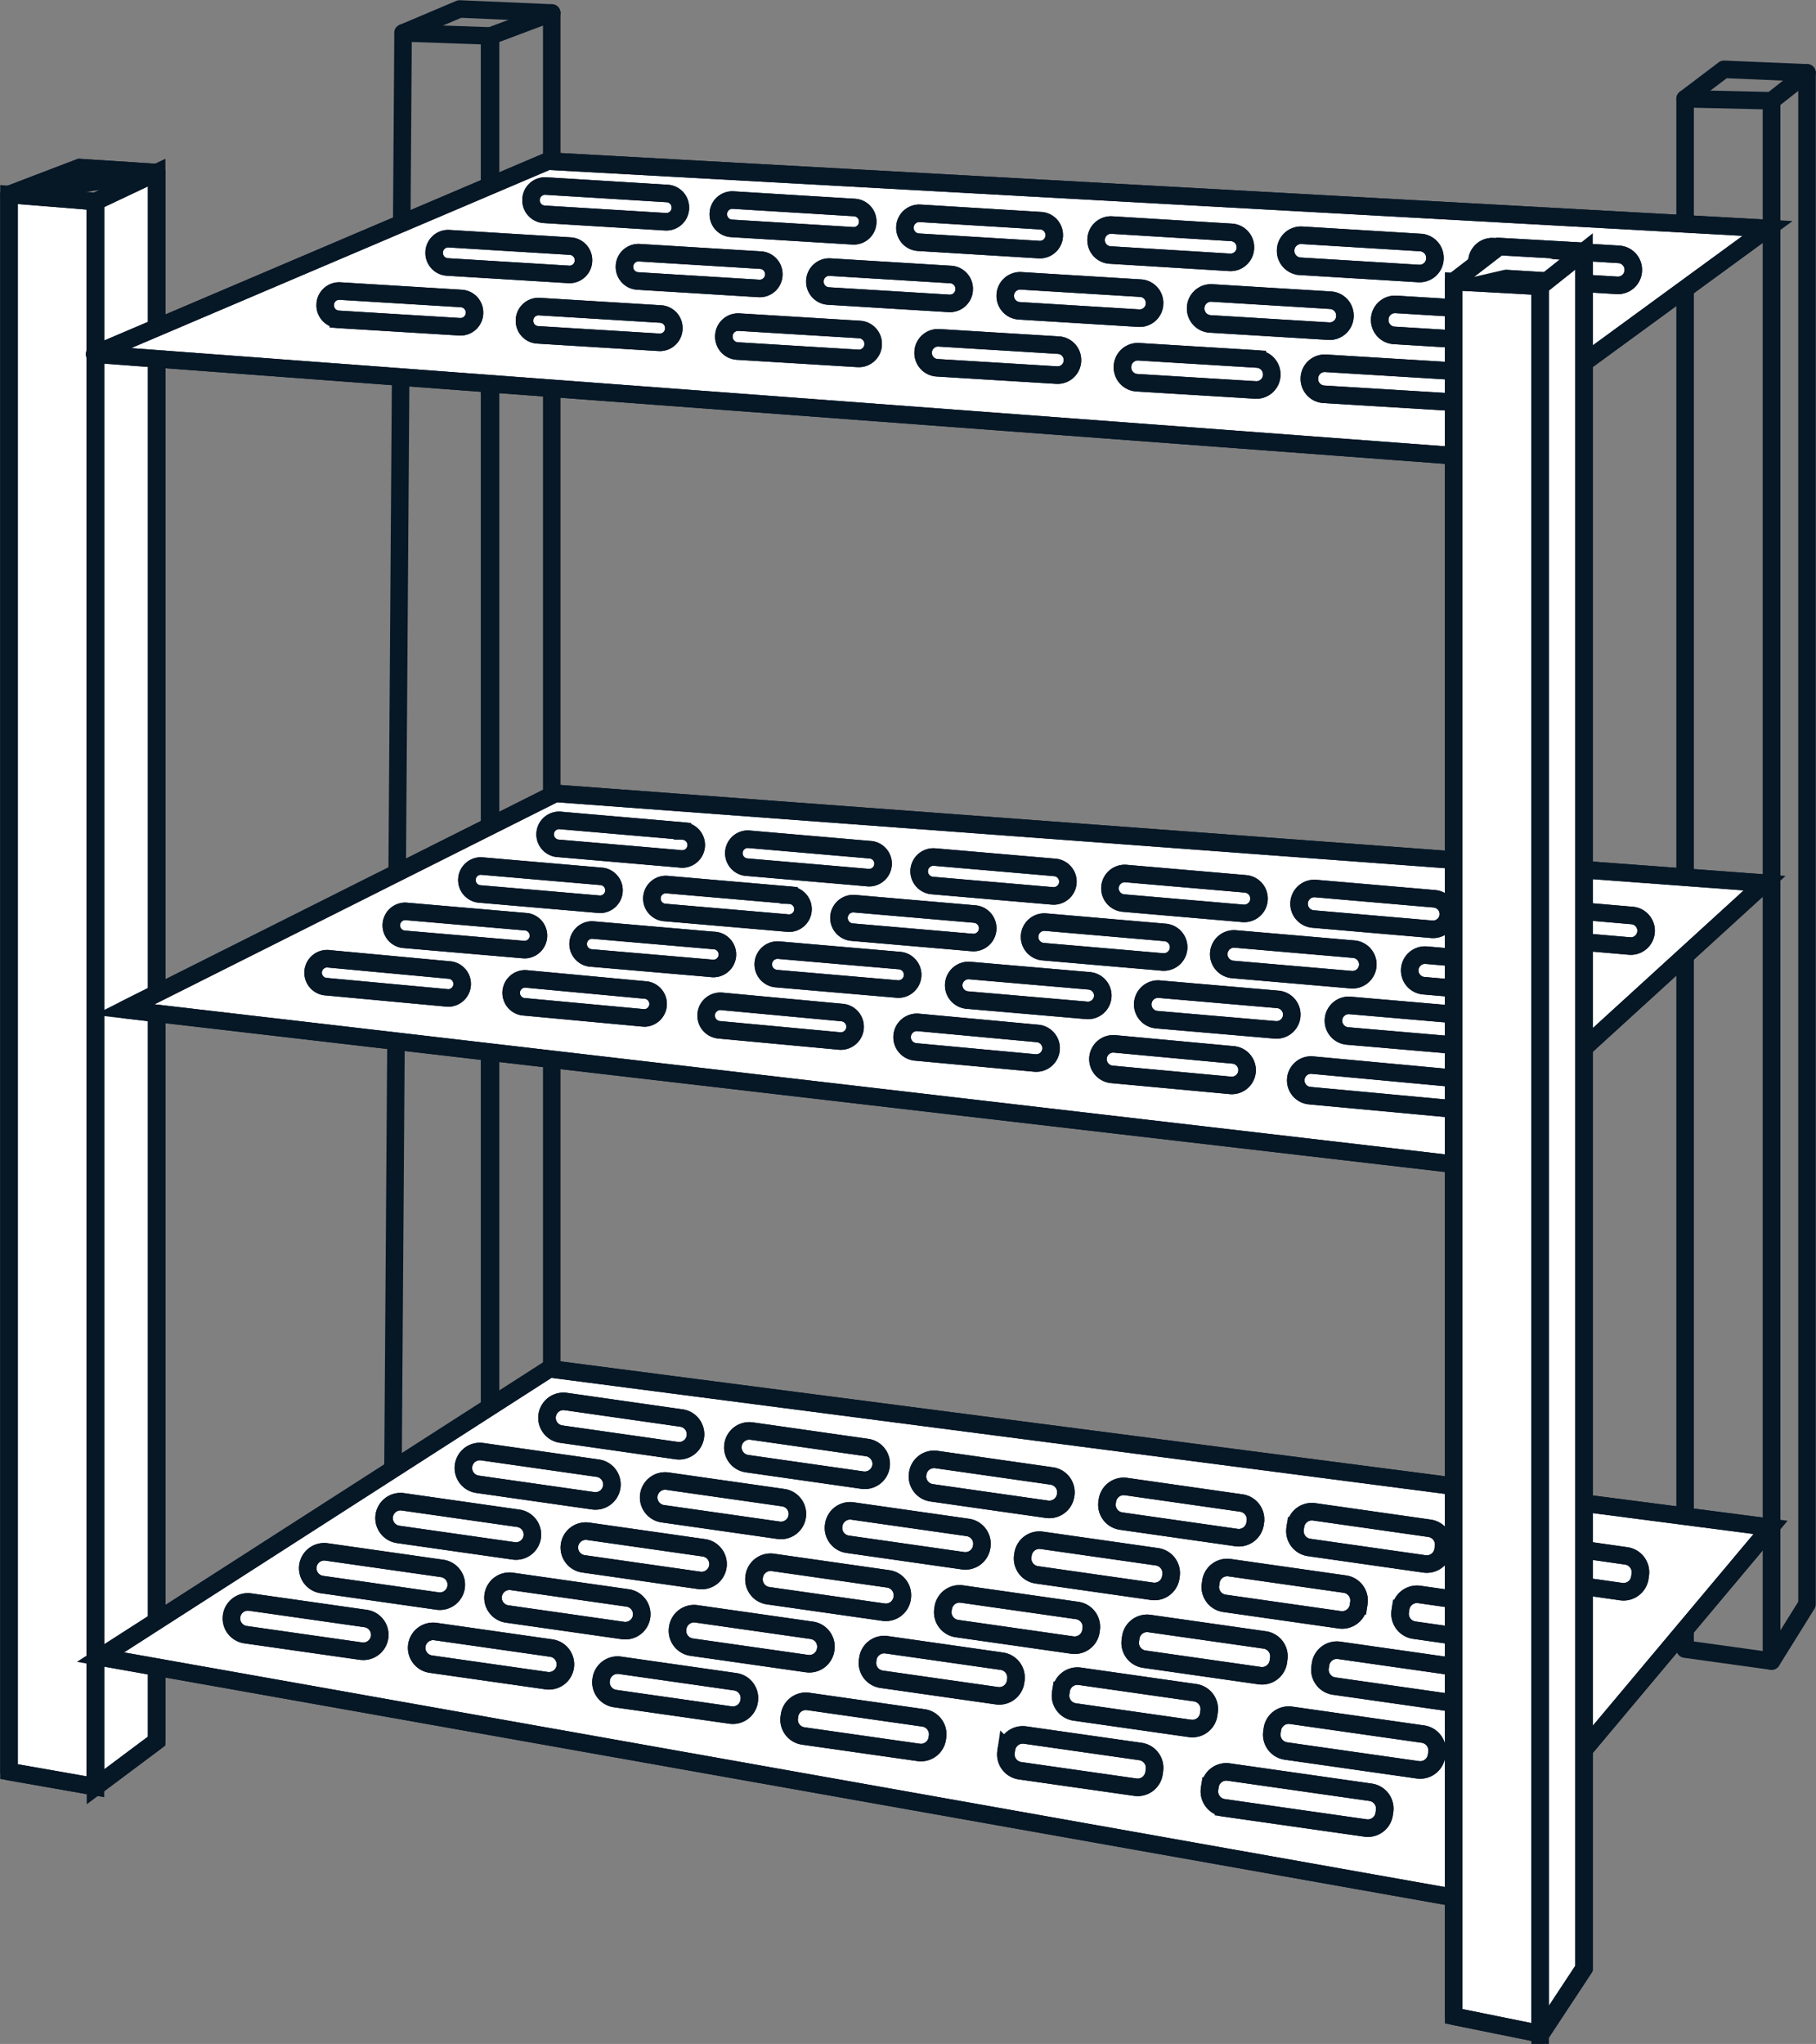 <svg xmlns="http://www.w3.org/2000/svg" xmlns:xlink="http://www.w3.org/1999/xlink" width="207.286" height="233.317" viewBox="0 0 207.286 233.317">
  <rect x="0" y="0" width="207.286" height="233.317" fill="#808080" stroke="none"/>
  <defs>
    <clipPath id="clip-path">
      <rect id="Rectangle_407" data-name="Rectangle 407" width="207.286" height="233.317" fill="none" stroke="#061726" stroke-width="2"/>
    </clipPath>
  </defs>
  <g id="Groupe_1637" data-name="Groupe 1637" transform="translate(0)">
    <path id="Tracé_1510" data-name="Tracé 1510" d="M32.918,2.175l-9.872-.342L21.872,169.011l11.047,1.48Z" transform="translate(22.962 1.924)" fill="none" stroke="#061726" stroke-linecap="round" stroke-linejoin="round" stroke-width="2"/>
    <path id="Tracé_1511" data-name="Tracé 1511" d="M103.706,5.727,93.833,5.5V182.47l9.872,1.367Z" transform="translate(98.512 5.774)" fill="none" stroke="#061726" stroke-linecap="round" stroke-linejoin="round" stroke-width="2"/>
    <g id="Groupe_1630" data-name="Groupe 1630" transform="translate(0)">
      <g id="Groupe_1629" data-name="Groupe 1629" clip-path="url(#clip-path)">
        <path id="Tracé_1512" data-name="Tracé 1512" d="M34.3.722l-6.982,2.62V171.77l6.982-5.219Z" transform="translate(28.678 0.758)" fill="none" stroke="#061726" stroke-linecap="round" stroke-linejoin="round" stroke-width="2"/>
        <path id="Tracé_1513" data-name="Tracé 1513" d="M102.692,4.055,98.65,7.245V185.353l4.042-6.49Z" transform="translate(103.568 4.257)" fill="none" stroke="#061726" stroke-linecap="round" stroke-linejoin="round" stroke-width="2"/>
      </g>
    </g>
    <path id="Tracé_1514" data-name="Tracé 1514" d="M.5,190.854l9.872,1.734V11.631L.5,10.833Z" transform="translate(0.525 11.373)" fill="#fff" stroke="#061726" stroke-width="2"/>
    <g id="Groupe_1632" data-name="Groupe 1632" transform="translate(0)">
      <g id="Groupe_1631" data-name="Groupe 1631" clip-path="url(#clip-path)">
        <path id="Tracé_1515" data-name="Tracé 1515" d="M10.372,11.63.5,10.833V190.854l9.872,1.734Z" transform="translate(0.525 11.373)" fill="none" stroke="#061726" stroke-linecap="round" stroke-linejoin="round" stroke-width="2"/>
      </g>
    </g>
    <path id="Tracé_1516" data-name="Tracé 1516" d="M12.3,9.611l-6.982,3.3V193.871L12.3,188.65Z" transform="translate(5.581 10.09)" fill="#fff" stroke="#061726" stroke-width="2"/>
    <path id="Tracé_1517" data-name="Tracé 1517" d="M12.3,9.611l-6.982,3.3V193.871L12.3,188.65Z" transform="translate(5.581 10.09)" fill="none" stroke="#061726" stroke-linecap="round" stroke-linejoin="round" stroke-width="2"/>
    <path id="Tracé_1518" data-name="Tracé 1518" d="M.5,12.408,17.352,9.9l-8.8-.57Z" transform="translate(0.525 9.798)" fill="#fff" stroke="#061726" stroke-width="2"/>
    <g id="Groupe_1634" data-name="Groupe 1634" transform="translate(0)">
      <g id="Groupe_1633" data-name="Groupe 1633" clip-path="url(#clip-path)">
        <path id="Tracé_1519" data-name="Tracé 1519" d="M17.354,9.9l-8.8-.57L.5,12.408" transform="translate(0.525 9.798)" fill="none" stroke="#061726" stroke-linecap="round" stroke-linejoin="round" stroke-width="2"/>
        <path id="Tracé_1520" data-name="Tracé 1520" d="M22.444,3.233,28.9.5,39.413.955" transform="translate(23.563 0.525)" fill="none" stroke="#061726" stroke-linecap="round" stroke-linejoin="round" stroke-width="2"/>
        <path id="Tracé_1521" data-name="Tracé 1521" d="M93.833,7.221l4.434-3.36,9.481.4" transform="translate(98.512 4.053)" fill="none" stroke="#061726" stroke-linecap="round" stroke-linejoin="round" stroke-width="2"/>
      </g>
    </g>
    <path id="Tracé_1522" data-name="Tracé 1522" d="M160.708,42.624,5.261,31.008,57.02,8.972l139.218,7.687Z" transform="translate(5.523 9.419)" fill="#fff" stroke="#061726" stroke-width="2"/>
    <path id="Tracé_1523" data-name="Tracé 1523" d="M160.708,42.624,5.261,31.008,57.02,8.972l139.218,7.687Z" transform="translate(5.523 9.419)" fill="none" stroke="#061726" stroke-linecap="round" stroke-linejoin="round" stroke-width="2"/>
    <path id="Tracé_1524" data-name="Tracé 1524" d="M158.959,86.544,6.927,68.864l49.2-24.684L194.149,54.429Z" transform="translate(7.272 46.383)" fill="#fff" stroke="#061726" stroke-width="2"/>
    <path id="Tracé_1525" data-name="Tracé 1525" d="M158.959,86.544,6.927,68.864l49.2-24.684L194.149,54.429Z" transform="translate(7.272 46.383)" fill="none" stroke="#061726" stroke-linecap="round" stroke-linejoin="round" stroke-width="2"/>
    <path id="Tracé_1526" data-name="Tracé 1526" d="M160.7,136.693,5.594,109.137,56.84,76.222,196.23,94.328Z" transform="translate(5.872 80.022)" fill="#fff" stroke="#061726" stroke-width="2"/>
    <path id="Tracé_1527" data-name="Tracé 1527" d="M160.7,136.693,5.594,109.137,56.84,76.222,196.23,94.328Z" transform="translate(5.872 80.022)" fill="none" stroke="#061726" stroke-linecap="round" stroke-linejoin="round" stroke-width="2"/>
    <g id="Groupe_1636" data-name="Groupe 1636" transform="translate(0)">
      <g id="Groupe_1635" data-name="Groupe 1635" clip-path="url(#clip-path)">
        <path id="Tracé_1528" data-name="Tracé 1528" d="M45.258,83.657l-13.174-1.88a1.879,1.879,0,1,1,.531-3.72l13.174,1.88a1.879,1.879,0,1,1-.531,3.721" transform="translate(31.989 81.929)" fill="#fff" stroke="#061726" stroke-width="2"/>
        <path id="Tracé_1529" data-name="Tracé 1529" d="M45.258,83.657l-13.174-1.88a1.879,1.879,0,1,1,.531-3.72l13.174,1.88a1.879,1.879,0,1,1-.531,3.721Z" transform="translate(31.989 81.929)" fill="none" stroke="#061726" stroke-linecap="round" stroke-linejoin="round" stroke-width="2"/>
        <path id="Tracé_1530" data-name="Tracé 1530" d="M40.591,86.449l-13.174-1.88a1.879,1.879,0,0,1,.531-3.721l13.174,1.88a1.879,1.879,0,1,1-.531,3.72" transform="translate(27.089 84.86)" fill="#fff" stroke="#061726" stroke-width="2"/>
        <path id="Tracé_1531" data-name="Tracé 1531" d="M40.591,86.449l-13.174-1.88a1.879,1.879,0,0,1,.531-3.721l13.174,1.88a1.879,1.879,0,1,1-.531,3.72Z" transform="translate(27.089 84.86)" fill="none" stroke="#061726" stroke-linecap="round" stroke-linejoin="round" stroke-width="2"/>
        <path id="Tracé_1532" data-name="Tracé 1532" d="M36.175,89.241,23,87.361a1.879,1.879,0,0,1,.531-3.721l13.174,1.88a1.879,1.879,0,0,1-.531,3.721" transform="translate(22.453 87.791)" fill="#fff" stroke="#061726" stroke-width="2"/>
        <path id="Tracé_1533" data-name="Tracé 1533" d="M36.175,89.241,23,87.361a1.879,1.879,0,0,1,.531-3.721l13.174,1.88a1.879,1.879,0,0,1-.531,3.721Z" transform="translate(22.453 87.791)" fill="none" stroke="#061726" stroke-linecap="round" stroke-linejoin="round" stroke-width="2"/>
        <path id="Tracé_1534" data-name="Tracé 1534" d="M31.925,92.032,18.75,90.152a1.879,1.879,0,0,1,.531-3.721l13.174,1.88a1.879,1.879,0,1,1-.531,3.72" transform="translate(17.991 90.721)" fill="#fff" stroke="#061726" stroke-width="2"/>
        <path id="Tracé_1535" data-name="Tracé 1535" d="M31.925,92.032,18.75,90.152a1.879,1.879,0,0,1,.531-3.721l13.174,1.88a1.879,1.879,0,1,1-.531,3.72Z" transform="translate(17.991 90.721)" fill="none" stroke="#061726" stroke-linecap="round" stroke-linejoin="round" stroke-width="2"/>
        <path id="Tracé_1536" data-name="Tracé 1536" d="M27.675,94.824,14.5,92.944a1.879,1.879,0,0,1,.531-3.721L28.206,91.1a1.879,1.879,0,0,1-.531,3.721" transform="translate(13.529 93.652)" fill="#fff" stroke="#061726" stroke-width="2"/>
        <path id="Tracé_1537" data-name="Tracé 1537" d="M27.675,94.824,14.5,92.944a1.879,1.879,0,0,1,.531-3.721L28.206,91.1a1.879,1.879,0,0,1-.531,3.721Z" transform="translate(13.529 93.652)" fill="none" stroke="#061726" stroke-linecap="round" stroke-linejoin="round" stroke-width="2"/>
        <path id="Tracé_1538" data-name="Tracé 1538" d="M55.585,85.3,42.41,83.419a1.879,1.879,0,0,1,.531-3.72l13.174,1.88a1.879,1.879,0,1,1-.531,3.72" transform="translate(42.831 83.652)" fill="#fff" stroke="#061726" stroke-width="2"/>
        <path id="Tracé_1539" data-name="Tracé 1539" d="M55.585,85.3,42.41,83.419a1.879,1.879,0,0,1,.531-3.72l13.174,1.88a1.879,1.879,0,1,1-.531,3.72Z" transform="translate(42.831 83.652)" fill="none" stroke="#061726" stroke-linecap="round" stroke-linejoin="round" stroke-width="2"/>
        <path id="Tracé_1540" data-name="Tracé 1540" d="M50.919,88.091l-13.174-1.88a1.879,1.879,0,1,1,.531-3.72L51.45,84.37a1.879,1.879,0,1,1-.531,3.72" transform="translate(37.932 86.584)" fill="#fff" stroke="#061726" stroke-width="2"/>
        <path id="Tracé_1541" data-name="Tracé 1541" d="M50.919,88.091l-13.174-1.88a1.879,1.879,0,1,1,.531-3.72L51.45,84.37a1.879,1.879,0,1,1-.531,3.72Z" transform="translate(37.932 86.584)" fill="none" stroke="#061726" stroke-linecap="round" stroke-linejoin="round" stroke-width="2"/>
        <path id="Tracé_1542" data-name="Tracé 1542" d="M46.5,90.881,33.327,89a1.878,1.878,0,1,1,.531-3.718l13.174,1.88a1.878,1.878,0,1,1-.531,3.718" transform="translate(33.295 89.515)" fill="#fff" stroke="#061726" stroke-width="2"/>
        <path id="Tracé_1543" data-name="Tracé 1543" d="M46.5,90.881,33.327,89a1.878,1.878,0,1,1,.531-3.718l13.174,1.88a1.878,1.878,0,1,1-.531,3.718Z" transform="translate(33.295 89.515)" fill="none" stroke="#061726" stroke-linecap="round" stroke-linejoin="round" stroke-width="2"/>
        <path id="Tracé_1544" data-name="Tracé 1544" d="M42.252,93.674l-13.174-1.88a1.879,1.879,0,1,1,.531-3.72l13.174,1.88a1.879,1.879,0,1,1-.531,3.72" transform="translate(28.833 92.445)" fill="#fff" stroke="#061726" stroke-width="2"/>
        <path id="Tracé_1545" data-name="Tracé 1545" d="M42.252,93.674l-13.174-1.88a1.879,1.879,0,1,1,.531-3.72l13.174,1.88a1.879,1.879,0,1,1-.531,3.72Z" transform="translate(28.833 92.445)" fill="none" stroke="#061726" stroke-linecap="round" stroke-linejoin="round" stroke-width="2"/>
        <path id="Tracé_1546" data-name="Tracé 1546" d="M38,96.466l-13.174-1.88a1.879,1.879,0,1,1,.531-3.72l13.174,1.88A1.879,1.879,0,1,1,38,96.466" transform="translate(24.371 95.376)" fill="#fff" stroke="#061726" stroke-width="2"/>
        <path id="Tracé_1547" data-name="Tracé 1547" d="M38,96.466l-13.174-1.88a1.879,1.879,0,1,1,.531-3.72l13.174,1.88A1.879,1.879,0,1,1,38,96.466Z" transform="translate(24.371 95.376)" fill="none" stroke="#061726" stroke-linecap="round" stroke-linejoin="round" stroke-width="2"/>
        <path id="Tracé_1548" data-name="Tracé 1548" d="M65.877,86.965,52.7,85.085a1.884,1.884,0,0,1-1.595-2.126l.012-.08a1.885,1.885,0,0,1,2.126-1.595l13.172,1.88a1.883,1.883,0,0,1,1.6,2.124L68,85.37a1.885,1.885,0,0,1-2.126,1.595" transform="translate(53.636 85.318)" fill="#fff" stroke="#061726" stroke-width="2"/>
        <path id="Tracé_1549" data-name="Tracé 1549" d="M65.877,86.965,52.7,85.085a1.884,1.884,0,0,1-1.595-2.126l.012-.08a1.885,1.885,0,0,1,2.126-1.595l13.172,1.88a1.883,1.883,0,0,1,1.6,2.124L68,85.37A1.885,1.885,0,0,1,65.877,86.965Z" transform="translate(53.636 85.318)" fill="none" stroke="#061726" stroke-linecap="round" stroke-linejoin="round" stroke-width="2"/>
        <path id="Tracé_1550" data-name="Tracé 1550" d="M61.2,89.831l-13.174-1.88a1.884,1.884,0,0,1-1.595-2.126l.012-.08a1.885,1.885,0,0,1,2.126-1.595l13.172,1.88a1.883,1.883,0,0,1,1.6,2.124l-.012.082A1.885,1.885,0,0,1,61.2,89.831" transform="translate(48.726 88.326)" fill="#fff" stroke="#061726" stroke-width="2"/>
        <path id="Tracé_1551" data-name="Tracé 1551" d="M61.2,89.831l-13.174-1.88a1.884,1.884,0,0,1-1.595-2.126l.012-.08a1.885,1.885,0,0,1,2.126-1.595l13.172,1.88a1.883,1.883,0,0,1,1.6,2.124l-.012.082A1.885,1.885,0,0,1,61.2,89.831Z" transform="translate(48.726 88.326)" fill="none" stroke="#061726" stroke-linecap="round" stroke-linejoin="round" stroke-width="2"/>
        <path id="Tracé_1552" data-name="Tracé 1552" d="M56.773,92.695,43.6,90.815A1.884,1.884,0,0,1,42,88.689l.012-.08a1.885,1.885,0,0,1,2.126-1.595l13.172,1.88a1.883,1.883,0,0,1,1.6,2.124L58.9,91.1a1.885,1.885,0,0,1-2.126,1.595" transform="translate(44.078 91.333)" fill="#fff" stroke="#061726" stroke-width="2"/>
        <path id="Tracé_1553" data-name="Tracé 1553" d="M56.773,92.695,43.6,90.815A1.884,1.884,0,0,1,42,88.689l.012-.08a1.885,1.885,0,0,1,2.126-1.595l13.172,1.88a1.883,1.883,0,0,1,1.6,2.124L58.9,91.1A1.885,1.885,0,0,1,56.773,92.695Z" transform="translate(44.078 91.333)" fill="none" stroke="#061726" stroke-linecap="round" stroke-linejoin="round" stroke-width="2"/>
        <path id="Tracé_1554" data-name="Tracé 1554" d="M52.512,95.559l-13.174-1.88a1.884,1.884,0,0,1-1.595-2.126l.012-.08a1.885,1.885,0,0,1,2.126-1.595l13.172,1.88a1.883,1.883,0,0,1,1.6,2.124l-.012.082a1.885,1.885,0,0,1-2.126,1.595" transform="translate(39.605 94.34)" fill="#fff" stroke="#061726" stroke-width="2"/>
        <path id="Tracé_1555" data-name="Tracé 1555" d="M52.512,95.559l-13.174-1.88a1.884,1.884,0,0,1-1.595-2.126l.012-.08a1.885,1.885,0,0,1,2.126-1.595l13.172,1.88a1.883,1.883,0,0,1,1.6,2.124l-.012.082A1.885,1.885,0,0,1,52.512,95.559Z" transform="translate(39.605 94.34)" fill="none" stroke="#061726" stroke-linecap="round" stroke-linejoin="round" stroke-width="2"/>
        <path id="Tracé_1556" data-name="Tracé 1556" d="M48.252,98.423l-13.174-1.88a1.881,1.881,0,0,1-1.595-2.124l.012-.082a1.888,1.888,0,0,1,2.126-1.595l13.172,1.882a1.883,1.883,0,0,1,1.6,2.124l-.012.08a1.882,1.882,0,0,1-2.126,1.595" transform="translate(35.132 97.347)" fill="#fff" stroke="#061726" stroke-width="2"/>
        <path id="Tracé_1557" data-name="Tracé 1557" d="M48.252,98.423l-13.174-1.88a1.881,1.881,0,0,1-1.595-2.124l.012-.082a1.888,1.888,0,0,1,2.126-1.595l13.172,1.882a1.883,1.883,0,0,1,1.6,2.124l-.012.08A1.882,1.882,0,0,1,48.252,98.423Z" transform="translate(35.132 97.347)" fill="none" stroke="#061726" stroke-linecap="round" stroke-linejoin="round" stroke-width="2"/>
        <path id="Tracé_1558" data-name="Tracé 1558" d="M76.426,88.612l-13.174-1.88a1.884,1.884,0,0,1-1.595-2.126l.033-.221a1.884,1.884,0,0,1,2.126-1.595l13.172,1.88A1.884,1.884,0,0,1,78.582,86.8l-.031.221a1.885,1.885,0,0,1-2.126,1.595" transform="translate(64.711 86.899)" fill="#fff" stroke="#061726" stroke-width="2"/>
        <path id="Tracé_1559" data-name="Tracé 1559" d="M76.426,88.612l-13.174-1.88a1.884,1.884,0,0,1-1.595-2.126l.033-.221a1.884,1.884,0,0,1,2.126-1.595l13.172,1.88A1.884,1.884,0,0,1,78.582,86.8l-.031.221A1.885,1.885,0,0,1,76.426,88.612Z" transform="translate(64.711 86.899)" fill="none" stroke="#061726" stroke-linecap="round" stroke-linejoin="round" stroke-width="2"/>
        <path id="Tracé_1560" data-name="Tracé 1560" d="M71.73,91.605l-13.174-1.88A1.884,1.884,0,0,1,56.961,87.6l.033-.221a1.884,1.884,0,0,1,2.126-1.595l13.172,1.88a1.883,1.883,0,0,1,1.595,2.126l-.031.221a1.885,1.885,0,0,1-2.126,1.595" transform="translate(59.781 90.041)" fill="#fff" stroke="#061726" stroke-width="2"/>
        <path id="Tracé_1561" data-name="Tracé 1561" d="M71.73,91.605l-13.174-1.88A1.884,1.884,0,0,1,56.961,87.6l.033-.221a1.884,1.884,0,0,1,2.126-1.595l13.172,1.88a1.883,1.883,0,0,1,1.595,2.126l-.031.221A1.885,1.885,0,0,1,71.73,91.605Z" transform="translate(59.781 90.041)" fill="none" stroke="#061726" stroke-linecap="round" stroke-linejoin="round" stroke-width="2"/>
        <path id="Tracé_1562" data-name="Tracé 1562" d="M67.285,94.6,54.11,92.717a1.884,1.884,0,0,1-1.595-2.126l.033-.221a1.884,1.884,0,0,1,2.126-1.595l13.172,1.88a1.884,1.884,0,0,1,1.595,2.126L69.411,93A1.885,1.885,0,0,1,67.285,94.6" transform="translate(55.114 93.182)" fill="#fff" stroke="#061726" stroke-width="2"/>
        <path id="Tracé_1563" data-name="Tracé 1563" d="M67.285,94.6,54.11,92.717a1.884,1.884,0,0,1-1.595-2.126l.033-.221a1.884,1.884,0,0,1,2.126-1.595l13.172,1.88a1.884,1.884,0,0,1,1.595,2.126L69.411,93A1.885,1.885,0,0,1,67.285,94.6Z" transform="translate(55.114 93.182)" fill="none" stroke="#061726" stroke-linecap="round" stroke-linejoin="round" stroke-width="2"/>
        <path id="Tracé_1564" data-name="Tracé 1564" d="M63.09,97.42,49.915,95.54a1.884,1.884,0,0,1-1.595-2.126l.033-.221A1.884,1.884,0,0,1,50.479,91.6l13.172,1.88A1.884,1.884,0,0,1,65.246,95.6l-.031.221A1.885,1.885,0,0,1,63.09,97.42" transform="translate(50.71 96.146)" fill="#fff" stroke="#061726" stroke-width="2"/>
        <path id="Tracé_1565" data-name="Tracé 1565" d="M63.09,97.42,49.915,95.54a1.884,1.884,0,0,1-1.595-2.126l.033-.221A1.884,1.884,0,0,1,50.479,91.6l13.172,1.88A1.884,1.884,0,0,1,65.246,95.6l-.031.221A1.885,1.885,0,0,1,63.09,97.42Z" transform="translate(50.71 96.146)" fill="none" stroke="#061726" stroke-linecap="round" stroke-linejoin="round" stroke-width="2"/>
        <path id="Tracé_1566" data-name="Tracé 1566" d="M58.728,100.577,45.553,98.7a1.884,1.884,0,0,1-1.595-2.126l.033-.221a1.884,1.884,0,0,1,2.126-1.595l13.172,1.88a1.884,1.884,0,0,1,1.595,2.126l-.031.221a1.885,1.885,0,0,1-2.126,1.595" transform="translate(46.131 99.46)" fill="#fff" stroke="#061726" stroke-width="2"/>
        <path id="Tracé_1567" data-name="Tracé 1567" d="M58.728,100.577,45.553,98.7a1.884,1.884,0,0,1-1.595-2.126l.033-.221a1.884,1.884,0,0,1,2.126-1.595l13.172,1.88a1.884,1.884,0,0,1,1.595,2.126l-.031.221A1.885,1.885,0,0,1,58.728,100.577Z" transform="translate(46.131 99.46)" fill="none" stroke="#061726" stroke-linecap="round" stroke-linejoin="round" stroke-width="2"/>
        <path id="Tracé_1568" data-name="Tracé 1568" d="M86.895,90.147,73.72,88.267a1.884,1.884,0,0,1-1.595-2.126l.051-.351A1.882,1.882,0,0,1,74.3,84.2l13.172,1.878A1.885,1.885,0,0,1,89.07,88.2l-.049.353a1.885,1.885,0,0,1-2.126,1.595" transform="translate(75.702 88.373)" fill="#fff" stroke="#061726" stroke-width="2"/>
        <path id="Tracé_1569" data-name="Tracé 1569" d="M86.895,90.147,73.72,88.267a1.884,1.884,0,0,1-1.595-2.126l.051-.351A1.882,1.882,0,0,1,74.3,84.2l13.172,1.878A1.885,1.885,0,0,1,89.07,88.2l-.049.353A1.885,1.885,0,0,1,86.895,90.147Z" transform="translate(75.702 88.373)" fill="none" stroke="#061726" stroke-linecap="round" stroke-linejoin="round" stroke-width="2"/>
        <path id="Tracé_1570" data-name="Tracé 1570" d="M82.182,93.259l-13.174-1.88a1.884,1.884,0,0,1-1.595-2.126l.051-.351a1.882,1.882,0,0,1,2.126-1.595l13.172,1.878a1.885,1.885,0,0,1,1.595,2.126l-.049.353a1.885,1.885,0,0,1-2.126,1.595" transform="translate(70.754 91.641)" fill="#fff" stroke="#061726" stroke-width="2"/>
        <path id="Tracé_1571" data-name="Tracé 1571" d="M82.182,93.259l-13.174-1.88a1.884,1.884,0,0,1-1.595-2.126l.051-.351a1.882,1.882,0,0,1,2.126-1.595l13.172,1.878a1.885,1.885,0,0,1,1.595,2.126l-.049.353A1.885,1.885,0,0,1,82.182,93.259Z" transform="translate(70.754 91.641)" fill="none" stroke="#061726" stroke-linecap="round" stroke-linejoin="round" stroke-width="2"/>
        <path id="Tracé_1572" data-name="Tracé 1572" d="M77.72,96.368l-13.174-1.88a1.884,1.884,0,0,1-1.595-2.126L63,92.012a1.882,1.882,0,0,1,2.126-1.595L78.3,92.295a1.884,1.884,0,0,1,1.595,2.126l-.049.353a1.885,1.885,0,0,1-2.126,1.595" transform="translate(66.07 94.905)" fill="#fff" stroke="#061726" stroke-width="2"/>
        <path id="Tracé_1573" data-name="Tracé 1573" d="M77.72,96.368l-13.174-1.88a1.884,1.884,0,0,1-1.595-2.126L63,92.012a1.882,1.882,0,0,1,2.126-1.595L78.3,92.295a1.884,1.884,0,0,1,1.595,2.126l-.049.353A1.885,1.885,0,0,1,77.72,96.368Z" transform="translate(66.07 94.905)" fill="none" stroke="#061726" stroke-linecap="round" stroke-linejoin="round" stroke-width="2"/>
        <path id="Tracé_1574" data-name="Tracé 1574" d="M73.842,99.308l-13.174-1.88A1.884,1.884,0,0,1,59.073,95.3l.051-.351a1.882,1.882,0,0,1,2.126-1.595l13.172,1.878a1.885,1.885,0,0,1,1.595,2.126l-.049.353a1.885,1.885,0,0,1-2.126,1.595" transform="translate(61.998 97.991)" fill="#fff" stroke="#061726" stroke-width="2"/>
        <path id="Tracé_1575" data-name="Tracé 1575" d="M73.842,99.308l-13.174-1.88A1.884,1.884,0,0,1,59.073,95.3l.051-.351a1.882,1.882,0,0,1,2.126-1.595l13.172,1.878a1.885,1.885,0,0,1,1.595,2.126l-.049.353A1.885,1.885,0,0,1,73.842,99.308Z" transform="translate(61.998 97.991)" fill="none" stroke="#061726" stroke-linecap="round" stroke-linejoin="round" stroke-width="2"/>
        <path id="Tracé_1576" data-name="Tracé 1576" d="M70.8,102.581,57.623,100.7a1.884,1.884,0,0,1-1.595-2.126l.051-.351a1.882,1.882,0,0,1,2.126-1.595l13.172,1.878a1.885,1.885,0,0,1,1.595,2.126l-.049.353a1.885,1.885,0,0,1-2.126,1.595" transform="translate(58.802 101.427)" fill="#fff" stroke="#061726" stroke-width="2"/>
        <path id="Tracé_1577" data-name="Tracé 1577" d="M70.8,102.581,57.623,100.7a1.884,1.884,0,0,1-1.595-2.126l.051-.351a1.882,1.882,0,0,1,2.126-1.595l13.172,1.878a1.885,1.885,0,0,1,1.595,2.126l-.049.353A1.885,1.885,0,0,1,70.8,102.581Z" transform="translate(58.802 101.427)" fill="none" stroke="#061726" stroke-linecap="round" stroke-linejoin="round" stroke-width="2"/>
        <path id="Tracé_1578" data-name="Tracé 1578" d="M98.258,91.75l-13.97-1.992a1.885,1.885,0,0,1-1.6-2.126l.051-.357a1.885,1.885,0,0,1,2.126-1.595L98.84,87.673a1.885,1.885,0,0,1,1.595,2.126l-.051.357a1.885,1.885,0,0,1-2.126,1.595" transform="translate(86.795 89.932)" fill="#fff" stroke="#061726" stroke-width="2"/>
        <path id="Tracé_1579" data-name="Tracé 1579" d="M98.258,91.75l-13.97-1.992a1.885,1.885,0,0,1-1.6-2.126l.051-.357a1.885,1.885,0,0,1,2.126-1.595L98.84,87.673a1.885,1.885,0,0,1,1.595,2.126l-.051.357A1.885,1.885,0,0,1,98.258,91.75Z" transform="translate(86.795 89.932)" fill="none" stroke="#061726" stroke-linecap="round" stroke-linejoin="round" stroke-width="2"/>
        <path id="Tracé_1580" data-name="Tracé 1580" d="M94.179,94.958,79.573,92.875a1.885,1.885,0,0,1-1.595-2.126l.051-.357A1.884,1.884,0,0,1,80.156,88.8L94.761,90.88a1.885,1.885,0,0,1,1.595,2.126l-.051.357a1.885,1.885,0,0,1-2.126,1.595" transform="translate(81.847 93.205)" fill="#fff" stroke="#061726" stroke-width="2"/>
        <path id="Tracé_1581" data-name="Tracé 1581" d="M94.179,94.958,79.573,92.875a1.885,1.885,0,0,1-1.595-2.126l.051-.357A1.884,1.884,0,0,1,80.156,88.8L94.761,90.88a1.885,1.885,0,0,1,1.595,2.126l-.051.357A1.885,1.885,0,0,1,94.179,94.958Z" transform="translate(81.847 93.205)" fill="none" stroke="#061726" stroke-linecap="round" stroke-linejoin="round" stroke-width="2"/>
        <path id="Tracé_1582" data-name="Tracé 1582" d="M91.09,98.268,75.112,95.989a1.884,1.884,0,0,1-1.595-2.126l.051-.357a1.883,1.883,0,0,1,2.124-1.595l15.981,2.279a1.885,1.885,0,0,1,1.595,2.126l-.051.357a1.885,1.885,0,0,1-2.126,1.595" transform="translate(77.162 96.474)" fill="#fff" stroke="#061726" stroke-width="2"/>
        <path id="Tracé_1583" data-name="Tracé 1583" d="M91.09,98.268,75.112,95.989a1.884,1.884,0,0,1-1.595-2.126l.051-.357a1.883,1.883,0,0,1,2.124-1.595l15.981,2.279a1.885,1.885,0,0,1,1.595,2.126l-.051.357A1.885,1.885,0,0,1,91.09,98.268Z" transform="translate(77.162 96.474)" fill="none" stroke="#061726" stroke-linecap="round" stroke-linejoin="round" stroke-width="2"/>
        <path id="Tracé_1584" data-name="Tracé 1584" d="M87.5,101.754,72.433,99.606a1.885,1.885,0,0,1-1.6-2.126l.051-.357a1.885,1.885,0,0,1,2.126-1.595l15.064,2.148A1.885,1.885,0,0,1,89.673,99.8l-.051.357a1.885,1.885,0,0,1-2.126,1.595" transform="translate(74.349 100.271)" fill="#fff" stroke="#061726" stroke-width="2"/>
        <path id="Tracé_1585" data-name="Tracé 1585" d="M87.5,101.754,72.433,99.606a1.885,1.885,0,0,1-1.6-2.126l.051-.357a1.885,1.885,0,0,1,2.126-1.595l15.064,2.148A1.885,1.885,0,0,1,89.673,99.8l-.051.357A1.885,1.885,0,0,1,87.5,101.754Z" transform="translate(74.349 100.271)" fill="none" stroke="#061726" stroke-linecap="round" stroke-linejoin="round" stroke-width="2"/>
        <path id="Tracé_1586" data-name="Tracé 1586" d="M85.169,105.077l-16.212-2.312a1.885,1.885,0,0,1-1.595-2.126l.051-.357a1.885,1.885,0,0,1,2.126-1.595L85.751,101a1.885,1.885,0,0,1,1.595,2.126l-.051.357a1.885,1.885,0,0,1-2.126,1.595" transform="translate(70.7 103.588)" fill="#fff" stroke="#061726" stroke-width="2"/>
        <path id="Tracé_1587" data-name="Tracé 1587" d="M85.169,105.077l-16.212-2.312a1.885,1.885,0,0,1-1.595-2.126l.051-.357a1.885,1.885,0,0,1,2.126-1.595L85.751,101a1.885,1.885,0,0,1,1.595,2.126l-.051.357A1.885,1.885,0,0,1,85.169,105.077Z" transform="translate(70.7 103.588)" fill="none" stroke="#061726" stroke-linecap="round" stroke-linejoin="round" stroke-width="2"/>
        <path id="Tracé_1588" data-name="Tracé 1588" d="M45.69,50.067,31.867,48.876a1.6,1.6,0,1,1,.275-3.181l13.822,1.193a1.6,1.6,0,1,1-.275,3.179" transform="translate(31.924 47.967)" fill="#fff" stroke="#061726" stroke-width="2"/>
        <path id="Tracé_1589" data-name="Tracé 1589" d="M45.69,50.067,31.867,48.876a1.6,1.6,0,1,1,.275-3.181l13.822,1.193a1.6,1.6,0,1,1-.275,3.179Z" transform="translate(31.924 47.967)" fill="none" stroke="#061726" stroke-linecap="round" stroke-linejoin="round" stroke-width="2"/>
        <path id="Tracé_1590" data-name="Tracé 1590" d="M41.23,52.6,27.407,51.409a1.6,1.6,0,0,1,.275-3.181L41.5,49.421A1.6,1.6,0,0,1,41.23,52.6" transform="translate(27.242 50.626)" fill="#fff" stroke="#061726" stroke-width="2"/>
        <path id="Tracé_1591" data-name="Tracé 1591" d="M41.23,52.6,27.407,51.409a1.6,1.6,0,0,1,.275-3.181L41.5,49.421A1.6,1.6,0,0,1,41.23,52.6Z" transform="translate(27.242 50.626)" fill="none" stroke="#061726" stroke-linecap="round" stroke-linejoin="round" stroke-width="2"/>
        <path id="Tracé_1592" data-name="Tracé 1592" d="M37.02,55.125,23.2,53.934a1.6,1.6,0,0,1,.275-3.181l13.822,1.193a1.6,1.6,0,0,1-.275,3.179" transform="translate(22.822 53.277)" fill="#fff" stroke="#061726" stroke-width="2"/>
        <path id="Tracé_1593" data-name="Tracé 1593" d="M37.02,55.125,23.2,53.934a1.6,1.6,0,0,1,.275-3.181l13.822,1.193a1.6,1.6,0,0,1-.275,3.179Z" transform="translate(22.822 53.277)" fill="none" stroke="#061726" stroke-linecap="round" stroke-linejoin="round" stroke-width="2"/>
        <path id="Tracé_1594" data-name="Tracé 1594" d="M32.756,57.861,18.942,56.578a1.6,1.6,0,1,1,.3-3.177l13.814,1.283a1.6,1.6,0,0,1-.3,3.177" transform="translate(18.366 56.056)" fill="#fff" stroke="#061726" stroke-width="2"/>
        <path id="Tracé_1595" data-name="Tracé 1595" d="M32.756,57.861,18.942,56.578a1.6,1.6,0,1,1,.3-3.177l13.814,1.283a1.6,1.6,0,0,1-.3,3.177Z" transform="translate(18.366 56.056)" fill="none" stroke="#061726" stroke-linecap="round" stroke-linejoin="round" stroke-width="2"/>
        <path id="Tracé_1596" data-name="Tracé 1596" d="M56.095,51.107,42.272,49.916a1.6,1.6,0,0,1,.275-3.181l13.822,1.193a1.6,1.6,0,1,1-.275,3.179" transform="translate(42.848 49.059)" fill="#fff" stroke="#061726" stroke-width="2"/>
        <path id="Tracé_1597" data-name="Tracé 1597" d="M56.095,51.107,42.272,49.916a1.6,1.6,0,0,1,.275-3.181l13.822,1.193a1.6,1.6,0,1,1-.275,3.179Z" transform="translate(42.848 49.059)" fill="none" stroke="#061726" stroke-linecap="round" stroke-linejoin="round" stroke-width="2"/>
        <path id="Tracé_1598" data-name="Tracé 1598" d="M51.635,53.64,37.812,52.449a1.6,1.6,0,1,1,.275-3.181l13.822,1.193a1.6,1.6,0,1,1-.275,3.179" transform="translate(38.166 51.718)" fill="#fff" stroke="#061726" stroke-width="2"/>
        <path id="Tracé_1599" data-name="Tracé 1599" d="M51.635,53.64,37.812,52.449a1.6,1.6,0,1,1,.275-3.181l13.822,1.193a1.6,1.6,0,1,1-.275,3.179Z" transform="translate(38.166 51.718)" fill="none" stroke="#061726" stroke-linecap="round" stroke-linejoin="round" stroke-width="2"/>
        <path id="Tracé_1600" data-name="Tracé 1600" d="M47.425,56.164,33.6,54.973a1.6,1.6,0,0,1,.275-3.181L47.7,52.985a1.6,1.6,0,1,1-.275,3.179" transform="translate(33.746 54.368)" fill="#fff" stroke="#061726" stroke-width="2"/>
        <path id="Tracé_1601" data-name="Tracé 1601" d="M47.425,56.164,33.6,54.973a1.6,1.6,0,0,1,.275-3.181L47.7,52.985a1.6,1.6,0,1,1-.275,3.179Z" transform="translate(33.746 54.368)" fill="none" stroke="#061726" stroke-linecap="round" stroke-linejoin="round" stroke-width="2"/>
        <path id="Tracé_1602" data-name="Tracé 1602" d="M43.67,58.973,29.856,57.69a1.6,1.6,0,0,1,.3-3.177L43.965,55.8a1.6,1.6,0,0,1-.3,3.177" transform="translate(29.824 57.223)" fill="#fff" stroke="#061726" stroke-width="2"/>
        <path id="Tracé_1603" data-name="Tracé 1603" d="M43.67,58.973,29.856,57.69a1.6,1.6,0,0,1,.3-3.177L43.965,55.8a1.6,1.6,0,0,1-.3,3.177Z" transform="translate(29.824 57.223)" fill="none" stroke="#061726" stroke-linecap="round" stroke-linejoin="round" stroke-width="2"/>
        <path id="Tracé_1604" data-name="Tracé 1604" d="M66.427,52.164,52.674,50.979a1.63,1.63,0,1,1,.279-3.249l13.755,1.185a1.631,1.631,0,0,1-.281,3.249" transform="translate(53.734 50.103)" fill="#fff" stroke="#061726" stroke-width="2"/>
        <path id="Tracé_1605" data-name="Tracé 1605" d="M66.427,52.164,52.674,50.979a1.63,1.63,0,1,1,.279-3.249l13.755,1.185a1.631,1.631,0,0,1-.281,3.249Z" transform="translate(53.734 50.103)" fill="none" stroke="#061726" stroke-linecap="round" stroke-linejoin="round" stroke-width="2"/>
        <path id="Tracé_1606" data-name="Tracé 1606" d="M61.962,54.76,48.209,53.575a1.63,1.63,0,1,1,.279-3.249l13.755,1.185a1.631,1.631,0,0,1-.281,3.249" transform="translate(49.046 52.829)" fill="#fff" stroke="#061726" stroke-width="2"/>
        <path id="Tracé_1607" data-name="Tracé 1607" d="M61.962,54.76,48.209,53.575a1.63,1.63,0,1,1,.279-3.249l13.755,1.185a1.631,1.631,0,0,1-.281,3.249Z" transform="translate(49.046 52.829)" fill="none" stroke="#061726" stroke-linecap="round" stroke-linejoin="round" stroke-width="2"/>
        <path id="Tracé_1608" data-name="Tracé 1608" d="M57.746,57.347,43.993,56.162a1.63,1.63,0,1,1,.279-3.249L58.026,54.1a1.631,1.631,0,1,1-.281,3.249" transform="translate(44.62 55.545)" fill="#fff" stroke="#061726" stroke-width="2"/>
        <path id="Tracé_1609" data-name="Tracé 1609" d="M57.746,57.347,43.993,56.162a1.63,1.63,0,1,1,.279-3.249L58.026,54.1a1.631,1.631,0,1,1-.281,3.249Z" transform="translate(44.62 55.545)" fill="none" stroke="#061726" stroke-linecap="round" stroke-linejoin="round" stroke-width="2"/>
        <path id="Tracé_1610" data-name="Tracé 1610" d="M54.545,60.29,40.8,59.012a1.63,1.63,0,1,1,.3-3.247l13.744,1.277a1.63,1.63,0,1,1-.3,3.247" transform="translate(41.28 58.539)" fill="#fff" stroke="#061726" stroke-width="2"/>
        <path id="Tracé_1611" data-name="Tracé 1611" d="M54.545,60.29,40.8,59.012a1.63,1.63,0,1,1,.3-3.247l13.744,1.277a1.63,1.63,0,1,1-.3,3.247Z" transform="translate(41.28 58.539)" fill="none" stroke="#061726" stroke-linecap="round" stroke-linejoin="round" stroke-width="2"/>
        <path id="Tracé_1612" data-name="Tracé 1612" d="M76.985,53.193,63.352,52.018a1.691,1.691,0,1,1,.291-3.37l13.634,1.175a1.691,1.691,0,1,1-.291,3.37" transform="translate(64.887 51.067)" fill="#fff" stroke="#061726" stroke-width="2"/>
        <path id="Tracé_1613" data-name="Tracé 1613" d="M76.985,53.193,63.352,52.018a1.691,1.691,0,1,1,.291-3.37l13.634,1.175a1.691,1.691,0,1,1-.291,3.37Z" transform="translate(64.887 51.067)" fill="none" stroke="#061726" stroke-linecap="round" stroke-linejoin="round" stroke-width="2"/>
        <path id="Tracé_1614" data-name="Tracé 1614" d="M72.51,55.9,58.877,54.724a1.691,1.691,0,1,1,.291-3.37L72.8,52.529a1.691,1.691,0,1,1-.291,3.37" transform="translate(60.189 53.908)" fill="#fff" stroke="#061726" stroke-width="2"/>
        <path id="Tracé_1615" data-name="Tracé 1615" d="M72.51,55.9,58.877,54.724a1.691,1.691,0,1,1,.291-3.37L72.8,52.529a1.691,1.691,0,1,1-.291,3.37Z" transform="translate(60.189 53.908)" fill="none" stroke="#061726" stroke-linecap="round" stroke-linejoin="round" stroke-width="2"/>
        <path id="Tracé_1616" data-name="Tracé 1616" d="M68.285,58.594,54.652,57.419a1.691,1.691,0,1,1,.291-3.37l13.634,1.175a1.691,1.691,0,0,1-.291,3.37" transform="translate(55.754 56.737)" fill="#fff" stroke="#061726" stroke-width="2"/>
        <path id="Tracé_1617" data-name="Tracé 1617" d="M68.285,58.594,54.652,57.419a1.691,1.691,0,1,1,.291-3.37l13.634,1.175a1.691,1.691,0,0,1-.291,3.37Z" transform="translate(55.754 56.737)" fill="none" stroke="#061726" stroke-linecap="round" stroke-linejoin="round" stroke-width="2"/>
        <path id="Tracé_1618" data-name="Tracé 1618" d="M65.392,61.57,51.767,60.306a1.691,1.691,0,1,1,.314-3.368L65.706,58.2a1.691,1.691,0,1,1-.314,3.368" transform="translate(52.737 59.769)" fill="#fff" stroke="#061726" stroke-width="2"/>
        <path id="Tracé_1619" data-name="Tracé 1619" d="M65.392,61.57,51.767,60.306a1.691,1.691,0,1,1,.314-3.368L65.706,58.2a1.691,1.691,0,1,1-.314,3.368Z" transform="translate(52.737 59.769)" fill="none" stroke="#061726" stroke-linecap="round" stroke-linejoin="round" stroke-width="2"/>
        <path id="Tracé_1620" data-name="Tracé 1620" d="M87.461,54.13,73.94,52.964a1.747,1.747,0,1,1,.3-3.481L87.76,50.65a1.747,1.747,0,1,1-.3,3.481" transform="translate(75.95 51.944)" fill="#fff" stroke="#061726" stroke-width="2"/>
        <path id="Tracé_1621" data-name="Tracé 1621" d="M87.461,54.13,73.94,52.964a1.747,1.747,0,1,1,.3-3.481L87.76,50.65a1.747,1.747,0,1,1-.3,3.481Z" transform="translate(75.95 51.944)" fill="none" stroke="#061726" stroke-linecap="round" stroke-linejoin="round" stroke-width="2"/>
        <path id="Tracé_1622" data-name="Tracé 1622" d="M82.977,56.937,69.456,55.771a1.747,1.747,0,0,1,.3-3.481l13.521,1.166a1.747,1.747,0,1,1-.3,3.481" transform="translate(71.242 54.891)" fill="#fff" stroke="#061726" stroke-width="2"/>
        <path id="Tracé_1623" data-name="Tracé 1623" d="M82.977,56.937,69.456,55.771a1.747,1.747,0,0,1,.3-3.481l13.521,1.166a1.747,1.747,0,1,1-.3,3.481Z" transform="translate(71.242 54.891)" fill="none" stroke="#061726" stroke-linecap="round" stroke-linejoin="round" stroke-width="2"/>
        <path id="Tracé_1624" data-name="Tracé 1624" d="M78.744,59.731,65.223,58.567a1.747,1.747,0,0,1,.3-3.481l13.521,1.166a1.746,1.746,0,1,1-.3,3.479" transform="translate(66.798 57.826)" fill="#fff" stroke="#061726" stroke-width="2"/>
        <path id="Tracé_1625" data-name="Tracé 1625" d="M78.744,59.731,65.223,58.567a1.747,1.747,0,0,1,.3-3.481l13.521,1.166a1.746,1.746,0,1,1-.3,3.479Z" transform="translate(66.798 57.826)" fill="none" stroke="#061726" stroke-linecap="round" stroke-linejoin="round" stroke-width="2"/>
        <path id="Tracé_1626" data-name="Tracé 1626" d="M76.245,62.869,62.732,61.615a1.747,1.747,0,1,1,.322-3.479L76.569,59.39a1.747,1.747,0,0,1-.324,3.479" transform="translate(64.195 61.026)" fill="#fff" stroke="#061726" stroke-width="2"/>
        <path id="Tracé_1627" data-name="Tracé 1627" d="M76.245,62.869,62.732,61.615a1.747,1.747,0,1,1,.322-3.479L76.569,59.39a1.747,1.747,0,0,1-.324,3.479Z" transform="translate(64.195 61.026)" fill="none" stroke="#061726" stroke-linecap="round" stroke-linejoin="round" stroke-width="2"/>
        <path id="Tracé_1628" data-name="Tracé 1628" d="M98.893,55.1,84.575,53.867a1.749,1.749,0,1,1,.3-3.485l14.32,1.234a1.749,1.749,0,0,1-.3,3.485" transform="translate(87.113 52.887)" fill="#fff" stroke="#061726" stroke-width="2"/>
        <path id="Tracé_1629" data-name="Tracé 1629" d="M98.893,55.1,84.575,53.867a1.749,1.749,0,1,1,.3-3.485l14.32,1.234a1.749,1.749,0,0,1-.3,3.485Z" transform="translate(87.113 52.887)" fill="none" stroke="#061726" stroke-linecap="round" stroke-linejoin="round" stroke-width="2"/>
        <path id="Tracé_1630" data-name="Tracé 1630" d="M95.047,57.968,80.091,56.678a1.749,1.749,0,0,1,.3-3.485l14.958,1.289a1.749,1.749,0,0,1-.3,3.485" transform="translate(82.405 55.838)" fill="#fff" stroke="#061726" stroke-width="2"/>
        <path id="Tracé_1631" data-name="Tracé 1631" d="M95.047,57.968,80.091,56.678a1.749,1.749,0,0,1,.3-3.485l14.958,1.289a1.749,1.749,0,0,1-.3,3.485Z" transform="translate(82.405 55.838)" fill="none" stroke="#061726" stroke-linecap="round" stroke-linejoin="round" stroke-width="2"/>
        <path id="Tracé_1632" data-name="Tracé 1632" d="M92.2,60.886,75.857,59.478a1.749,1.749,0,1,1,.3-3.485L92.5,57.4a1.749,1.749,0,0,1-.3,3.485" transform="translate(77.96 58.778)" fill="#fff" stroke="#061726" stroke-width="2"/>
        <path id="Tracé_1633" data-name="Tracé 1633" d="M92.2,60.886,75.857,59.478a1.749,1.749,0,1,1,.3-3.485L92.5,57.4a1.749,1.749,0,0,1-.3,3.485Z" transform="translate(77.96 58.778)" fill="none" stroke="#061726" stroke-linecap="round" stroke-linejoin="round" stroke-width="2"/>
        <path id="Tracé_1634" data-name="Tracé 1634" d="M89.148,64.229,73.739,62.8a1.749,1.749,0,1,1,.324-3.483l15.409,1.431a1.749,1.749,0,1,1-.324,3.483" transform="translate(75.749 62.265)" fill="#fff" stroke="#061726" stroke-width="2"/>
        <path id="Tracé_1635" data-name="Tracé 1635" d="M89.148,64.229,73.739,62.8a1.749,1.749,0,1,1,.324-3.483l15.409,1.431a1.749,1.749,0,1,1-.324,3.483Z" transform="translate(75.749 62.265)" fill="none" stroke="#061726" stroke-linecap="round" stroke-linejoin="round" stroke-width="2"/>
        <path id="Tracé_1636" data-name="Tracé 1636" d="M44.919,14.437,31.072,13.59a1.6,1.6,0,0,1-1.5-1.691l0-.043a1.6,1.6,0,0,1,1.691-1.494l13.847.847a1.6,1.6,0,0,1,1.5,1.691l0,.043a1.6,1.6,0,0,1-1.691,1.494" transform="translate(31.047 10.875)" fill="#fff" stroke="#061726" stroke-width="2"/>
        <path id="Tracé_1637" data-name="Tracé 1637" d="M44.919,14.437,31.072,13.59a1.6,1.6,0,0,1-1.5-1.691l0-.043a1.6,1.6,0,0,1,1.691-1.494l13.847.847a1.6,1.6,0,0,1,1.5,1.691l0,.043A1.6,1.6,0,0,1,44.919,14.437Z" transform="translate(31.047 10.875)" fill="none" stroke="#061726" stroke-linecap="round" stroke-linejoin="round" stroke-width="2"/>
        <path id="Tracé_1638" data-name="Tracé 1638" d="M39.522,17.369l-13.849-.847a1.6,1.6,0,0,1-1.494-1.691v-.043a1.6,1.6,0,0,1,1.693-1.494l13.845.847a1.6,1.6,0,0,1,1.5,1.691l0,.041a1.6,1.6,0,0,1-1.689,1.5" transform="translate(25.381 13.953)" fill="#fff" stroke="#061726" stroke-width="2"/>
        <path id="Tracé_1639" data-name="Tracé 1639" d="M39.522,17.369l-13.849-.847a1.6,1.6,0,0,1-1.494-1.691v-.043a1.6,1.6,0,0,1,1.693-1.494l13.845.847a1.6,1.6,0,0,1,1.5,1.691l0,.041A1.6,1.6,0,0,1,39.522,17.369Z" transform="translate(25.381 13.953)" fill="none" stroke="#061726" stroke-linecap="round" stroke-linejoin="round" stroke-width="2"/>
        <path id="Tracé_1640" data-name="Tracé 1640" d="M33.456,20.285l-13.847-.847a1.6,1.6,0,0,1-1.5-1.691l0-.043a1.6,1.6,0,0,1,1.691-1.494l13.847.847a1.6,1.6,0,0,1,1.5,1.691l0,.043a1.6,1.6,0,0,1-1.691,1.494" transform="translate(19.012 17.015)" fill="#fff" stroke="#061726" stroke-width="2"/>
        <path id="Tracé_1641" data-name="Tracé 1641" d="M33.456,20.285l-13.847-.847a1.6,1.6,0,0,1-1.5-1.691l0-.043a1.6,1.6,0,0,1,1.691-1.494l13.847.847a1.6,1.6,0,0,1,1.5,1.691l0,.043A1.6,1.6,0,0,1,33.456,20.285Z" transform="translate(19.012 17.015)" fill="none" stroke="#061726" stroke-linecap="round" stroke-linejoin="round" stroke-width="2"/>
        <path id="Tracé_1642" data-name="Tracé 1642" d="M55.347,15.219,41.5,14.372A1.6,1.6,0,0,1,40,12.681l0-.043A1.6,1.6,0,0,1,41.7,11.144l13.847.847a1.6,1.6,0,0,1,1.5,1.691l0,.041a1.6,1.6,0,0,1-1.691,1.5" transform="translate(41.995 11.696)" fill="#fff" stroke="#061726" stroke-width="2"/>
        <path id="Tracé_1643" data-name="Tracé 1643" d="M55.347,15.219,41.5,14.372A1.6,1.6,0,0,1,40,12.681l0-.043A1.6,1.6,0,0,1,41.7,11.144l13.847.847a1.6,1.6,0,0,1,1.5,1.691l0,.041A1.6,1.6,0,0,1,55.347,15.219Z" transform="translate(41.995 11.696)" fill="none" stroke="#061726" stroke-linecap="round" stroke-linejoin="round" stroke-width="2"/>
        <path id="Tracé_1644" data-name="Tracé 1644" d="M50.122,18.151,36.275,17.3a1.6,1.6,0,0,1-1.5-1.691l0-.043a1.6,1.6,0,0,1,1.691-1.494l13.847.847a1.6,1.6,0,0,1,1.5,1.691l0,.043a1.6,1.6,0,0,1-1.691,1.494" transform="translate(36.509 14.774)" fill="#fff" stroke="#061726" stroke-width="2"/>
        <path id="Tracé_1645" data-name="Tracé 1645" d="M50.122,18.151,36.275,17.3a1.6,1.6,0,0,1-1.5-1.691l0-.043a1.6,1.6,0,0,1,1.691-1.494l13.847.847a1.6,1.6,0,0,1,1.5,1.691l0,.043A1.6,1.6,0,0,1,50.122,18.151Z" transform="translate(36.509 14.774)" fill="none" stroke="#061726" stroke-linecap="round" stroke-linejoin="round" stroke-width="2"/>
        <path id="Tracé_1646" data-name="Tracé 1646" d="M44.554,21.15,30.707,20.3a1.6,1.6,0,0,1-1.5-1.691l0-.043A1.6,1.6,0,0,1,30.9,17.075l13.847.847a1.6,1.6,0,0,1,1.5,1.691l0,.041a1.6,1.6,0,0,1-1.691,1.5" transform="translate(30.664 17.923)" fill="#fff" stroke="#061726" stroke-width="2"/>
        <path id="Tracé_1647" data-name="Tracé 1647" d="M44.554,21.15,30.707,20.3a1.6,1.6,0,0,1-1.5-1.691l0-.043A1.6,1.6,0,0,1,30.9,17.075l13.847.847a1.6,1.6,0,0,1,1.5,1.691l0,.041A1.6,1.6,0,0,1,44.554,21.15Z" transform="translate(30.664 17.923)" fill="none" stroke="#061726" stroke-linecap="round" stroke-linejoin="round" stroke-width="2"/>
        <path id="Tracé_1648" data-name="Tracé 1648" d="M65.7,16.021l-13.779-.842a1.636,1.636,0,0,1-1.527-1.728l0-.043a1.635,1.635,0,0,1,1.728-1.527l13.777.842a1.636,1.636,0,0,1,1.529,1.728l0,.043A1.636,1.636,0,0,1,65.7,16.021" transform="translate(52.904 12.47)" fill="#fff" stroke="#061726" stroke-width="2"/>
        <path id="Tracé_1649" data-name="Tracé 1649" d="M65.7,16.021l-13.779-.842a1.636,1.636,0,0,1-1.527-1.728l0-.043a1.635,1.635,0,0,1,1.728-1.527l13.777.842a1.636,1.636,0,0,1,1.529,1.728l0,.043A1.636,1.636,0,0,1,65.7,16.021Z" transform="translate(52.904 12.47)" fill="none" stroke="#061726" stroke-linecap="round" stroke-linejoin="round" stroke-width="2"/>
        <path id="Tracé_1650" data-name="Tracé 1650" d="M60.686,19.017l-13.779-.842a1.636,1.636,0,0,1-1.527-1.728l0-.043a1.635,1.635,0,0,1,1.728-1.527l13.777.842a1.636,1.636,0,0,1,1.529,1.728l0,.043a1.636,1.636,0,0,1-1.728,1.527" transform="translate(47.639 15.615)" fill="#fff" stroke="#061726" stroke-width="2"/>
        <path id="Tracé_1651" data-name="Tracé 1651" d="M60.686,19.017l-13.779-.842a1.636,1.636,0,0,1-1.527-1.728l0-.043a1.635,1.635,0,0,1,1.728-1.527l13.777.842a1.636,1.636,0,0,1,1.529,1.728l0,.043A1.636,1.636,0,0,1,60.686,19.017Z" transform="translate(47.639 15.615)" fill="none" stroke="#061726" stroke-linecap="round" stroke-linejoin="round" stroke-width="2"/>
        <path id="Tracé_1652" data-name="Tracé 1652" d="M55.616,22.08l-13.779-.842A1.636,1.636,0,0,1,40.31,19.51l0-.043A1.635,1.635,0,0,1,42.04,17.94l13.777.842a1.636,1.636,0,0,1,1.529,1.728l0,.043a1.636,1.636,0,0,1-1.728,1.527" transform="translate(42.316 18.831)" fill="#fff" stroke="#061726" stroke-width="2"/>
        <path id="Tracé_1653" data-name="Tracé 1653" d="M55.616,22.08l-13.779-.842A1.636,1.636,0,0,1,40.31,19.51l0-.043A1.635,1.635,0,0,1,42.04,17.94l13.777.842a1.636,1.636,0,0,1,1.529,1.728l0,.043A1.636,1.636,0,0,1,55.616,22.08Z" transform="translate(42.316 18.831)" fill="none" stroke="#061726" stroke-linecap="round" stroke-linejoin="round" stroke-width="2"/>
        <path id="Tracé_1654" data-name="Tracé 1654" d="M76.281,16.79l-13.658-.836a1.694,1.694,0,0,1-1.585-1.79l0-.045a1.7,1.7,0,0,1,1.792-1.585l13.658.836a1.694,1.694,0,0,1,1.585,1.79l0,.045a1.7,1.7,0,0,1-1.792,1.585" transform="translate(64.079 13.156)" fill="#fff" stroke="#061726" stroke-width="2"/>
        <path id="Tracé_1655" data-name="Tracé 1655" d="M76.281,16.79l-13.658-.836a1.694,1.694,0,0,1-1.585-1.79l0-.045a1.7,1.7,0,0,1,1.792-1.585l13.658.836a1.694,1.694,0,0,1,1.585,1.79l0,.045A1.7,1.7,0,0,1,76.281,16.79Z" transform="translate(64.079 13.156)" fill="none" stroke="#061726" stroke-linecap="round" stroke-linejoin="round" stroke-width="2"/>
        <path id="Tracé_1656" data-name="Tracé 1656" d="M71.223,19.9,57.565,19.06a1.694,1.694,0,0,1-1.585-1.79l0-.045a1.7,1.7,0,0,1,1.792-1.585l13.658.836a1.694,1.694,0,0,1,1.585,1.79l0,.045A1.7,1.7,0,0,1,71.223,19.9" transform="translate(58.768 16.417)" fill="#fff" stroke="#061726" stroke-width="2"/>
        <path id="Tracé_1657" data-name="Tracé 1657" d="M71.223,19.9,57.565,19.06a1.694,1.694,0,0,1-1.585-1.79l0-.045a1.7,1.7,0,0,1,1.792-1.585l13.658.836a1.694,1.694,0,0,1,1.585,1.79l0,.045A1.7,1.7,0,0,1,71.223,19.9Z" transform="translate(58.768 16.417)" fill="none" stroke="#061726" stroke-linecap="round" stroke-linejoin="round" stroke-width="2"/>
        <path id="Tracé_1658" data-name="Tracé 1658" d="M66.65,23.069l-13.658-.836a1.694,1.694,0,0,1-1.585-1.79l0-.045A1.7,1.7,0,0,1,53.2,18.814l13.658.836a1.694,1.694,0,0,1,1.585,1.79l0,.045a1.7,1.7,0,0,1-1.792,1.585" transform="translate(53.967 19.748)" fill="#fff" stroke="#061726" stroke-width="2"/>
        <path id="Tracé_1659" data-name="Tracé 1659" d="M66.65,23.069l-13.658-.836a1.694,1.694,0,0,1-1.585-1.79l0-.045A1.7,1.7,0,0,1,53.2,18.814l13.658.836a1.694,1.694,0,0,1,1.585,1.79l0,.045A1.7,1.7,0,0,1,66.65,23.069Z" transform="translate(53.967 19.748)" fill="none" stroke="#061726" stroke-linecap="round" stroke-linejoin="round" stroke-width="2"/>
        <path id="Tracé_1660" data-name="Tracé 1660" d="M86.776,17.467l-13.545-.828a1.753,1.753,0,0,1-1.638-1.851l0-.045A1.753,1.753,0,0,1,73.446,13.1l13.545.828a1.753,1.753,0,0,1,1.638,1.851l0,.045a1.753,1.753,0,0,1-1.851,1.638" transform="translate(75.159 13.755)" fill="#fff" stroke="#061726" stroke-width="2"/>
        <path id="Tracé_1661" data-name="Tracé 1661" d="M86.776,17.467l-13.545-.828a1.753,1.753,0,0,1-1.638-1.851l0-.045A1.753,1.753,0,0,1,73.446,13.1l13.545.828a1.753,1.753,0,0,1,1.638,1.851l0,.045A1.753,1.753,0,0,1,86.776,17.467Z" transform="translate(75.159 13.755)" fill="none" stroke="#061726" stroke-linecap="round" stroke-linejoin="round" stroke-width="2"/>
        <path id="Tracé_1662" data-name="Tracé 1662" d="M81.765,20.677,68.22,19.849A1.753,1.753,0,0,1,66.582,18l0-.045a1.753,1.753,0,0,1,1.851-1.638l13.545.828a1.753,1.753,0,0,1,1.638,1.851l0,.045a1.753,1.753,0,0,1-1.851,1.638" transform="translate(69.898 17.125)" fill="#fff" stroke="#061726" stroke-width="2"/>
        <path id="Tracé_1663" data-name="Tracé 1663" d="M81.765,20.677,68.22,19.849A1.753,1.753,0,0,1,66.582,18l0-.045a1.753,1.753,0,0,1,1.851-1.638l13.545.828a1.753,1.753,0,0,1,1.638,1.851l0,.045A1.753,1.753,0,0,1,81.765,20.677Z" transform="translate(69.898 17.125)" fill="none" stroke="#061726" stroke-linecap="round" stroke-linejoin="round" stroke-width="2"/>
        <path id="Tracé_1664" data-name="Tracé 1664" d="M77.689,23.952l-13.545-.828a1.753,1.753,0,0,1-1.638-1.851l0-.045a1.753,1.753,0,0,1,1.851-1.638l13.545.828a1.753,1.753,0,0,1,1.638,1.851l0,.045a1.753,1.753,0,0,1-1.851,1.638" transform="translate(65.619 20.563)" fill="#fff" stroke="#061726" stroke-width="2"/>
        <path id="Tracé_1665" data-name="Tracé 1665" d="M77.689,23.952l-13.545-.828a1.753,1.753,0,0,1-1.638-1.851l0-.045a1.753,1.753,0,0,1,1.851-1.638l13.545.828a1.753,1.753,0,0,1,1.638,1.851l0,.045A1.753,1.753,0,0,1,77.689,23.952Z" transform="translate(65.619 20.563)" fill="none" stroke="#061726" stroke-linecap="round" stroke-linejoin="round" stroke-width="2"/>
        <path id="Tracé_1666" data-name="Tracé 1666" d="M98.229,18.154l-14.345-.877a1.756,1.756,0,0,1-1.64-1.853l0-.047A1.752,1.752,0,0,1,84.1,13.739l14.347.877a1.755,1.755,0,0,1,1.638,1.853l0,.045a1.755,1.755,0,0,1-1.853,1.64" transform="translate(86.342 14.42)" fill="#fff" stroke="#061726" stroke-width="2"/>
        <path id="Tracé_1667" data-name="Tracé 1667" d="M98.229,18.154l-14.345-.877a1.756,1.756,0,0,1-1.64-1.853l0-.047A1.752,1.752,0,0,1,84.1,13.739l14.347.877a1.755,1.755,0,0,1,1.638,1.853l0,.045A1.755,1.755,0,0,1,98.229,18.154Z" transform="translate(86.342 14.42)" fill="none" stroke="#061726" stroke-linecap="round" stroke-linejoin="round" stroke-width="2"/>
        <path id="Tracé_1668" data-name="Tracé 1668" d="M93.453,21.407l-14.984-.916a1.755,1.755,0,0,1-1.638-1.853l0-.047a1.753,1.753,0,0,1,1.853-1.638l14.984.916a1.755,1.755,0,0,1,1.638,1.853l0,.045a1.755,1.755,0,0,1-1.853,1.64" transform="translate(80.658 17.794)" fill="#fff" stroke="#061726" stroke-width="2"/>
        <path id="Tracé_1669" data-name="Tracé 1669" d="M93.453,21.407l-14.984-.916a1.755,1.755,0,0,1-1.638-1.853l0-.047a1.753,1.753,0,0,1,1.853-1.638l14.984.916a1.755,1.755,0,0,1,1.638,1.853l0,.045A1.755,1.755,0,0,1,93.453,21.407Z" transform="translate(80.658 17.794)" fill="none" stroke="#061726" stroke-linecap="round" stroke-linejoin="round" stroke-width="2"/>
        <path id="Tracé_1670" data-name="Tracé 1670" d="M90.924,24.771l-16.37-1a1.755,1.755,0,0,1-1.64-1.853l0-.045a1.755,1.755,0,0,1,1.853-1.64l16.37,1a1.755,1.755,0,0,1,1.638,1.853l0,.045a1.755,1.755,0,0,1-1.853,1.64" transform="translate(76.546 21.236)" fill="#fff" stroke="#061726" stroke-width="2"/>
        <path id="Tracé_1671" data-name="Tracé 1671" d="M90.924,24.771l-16.37-1a1.755,1.755,0,0,1-1.64-1.853l0-.045a1.755,1.755,0,0,1,1.853-1.64l16.37,1a1.755,1.755,0,0,1,1.638,1.853l0,.045A1.755,1.755,0,0,1,90.924,24.771Z" transform="translate(76.546 21.236)" fill="none" stroke="#061726" stroke-linecap="round" stroke-linejoin="round" stroke-width="2"/>
        <path id="Tracé_1672" data-name="Tracé 1672" d="M90.817,16.221l-9.872-.541V213.69l9.872,2Z" transform="translate(84.98 16.462)" fill="#fff" stroke="#061726" stroke-width="2"/>
        <path id="Tracé_1673" data-name="Tracé 1673" d="M90.817,16.221l-9.872-.541V213.69l9.872,2Z" transform="translate(84.98 16.462)" fill="none" stroke="#061726" stroke-linecap="round" stroke-linejoin="round" stroke-width="2"/>
        <path id="Tracé_1674" data-name="Tracé 1674" d="M90.771,14l-5.01,3.985V217.594l5.01-7.6Z" transform="translate(90.037 14.698)" fill="#fff" stroke="#061726" stroke-width="2"/>
        <path id="Tracé_1675" data-name="Tracé 1675" d="M90.771,14l-5.01,3.985V217.594l5.01-7.6Z" transform="translate(90.037 14.698)" fill="none" stroke="#061726" stroke-linecap="round" stroke-linejoin="round" stroke-width="2"/>
        <path id="Tracé_1676" data-name="Tracé 1676" d="M80.944,17.729l5.188-4,9.7.553" transform="translate(84.98 14.414)" fill="#fff" stroke="#061726" stroke-width="2"/>
        <path id="Tracé_1677" data-name="Tracé 1677" d="M80.944,17.729l5.188-4,9.7.553" transform="translate(84.98 14.414)" fill="none" stroke="#061726" stroke-linecap="round" stroke-linejoin="round" stroke-width="2"/>
      </g>
    </g>
  </g>
</svg>
